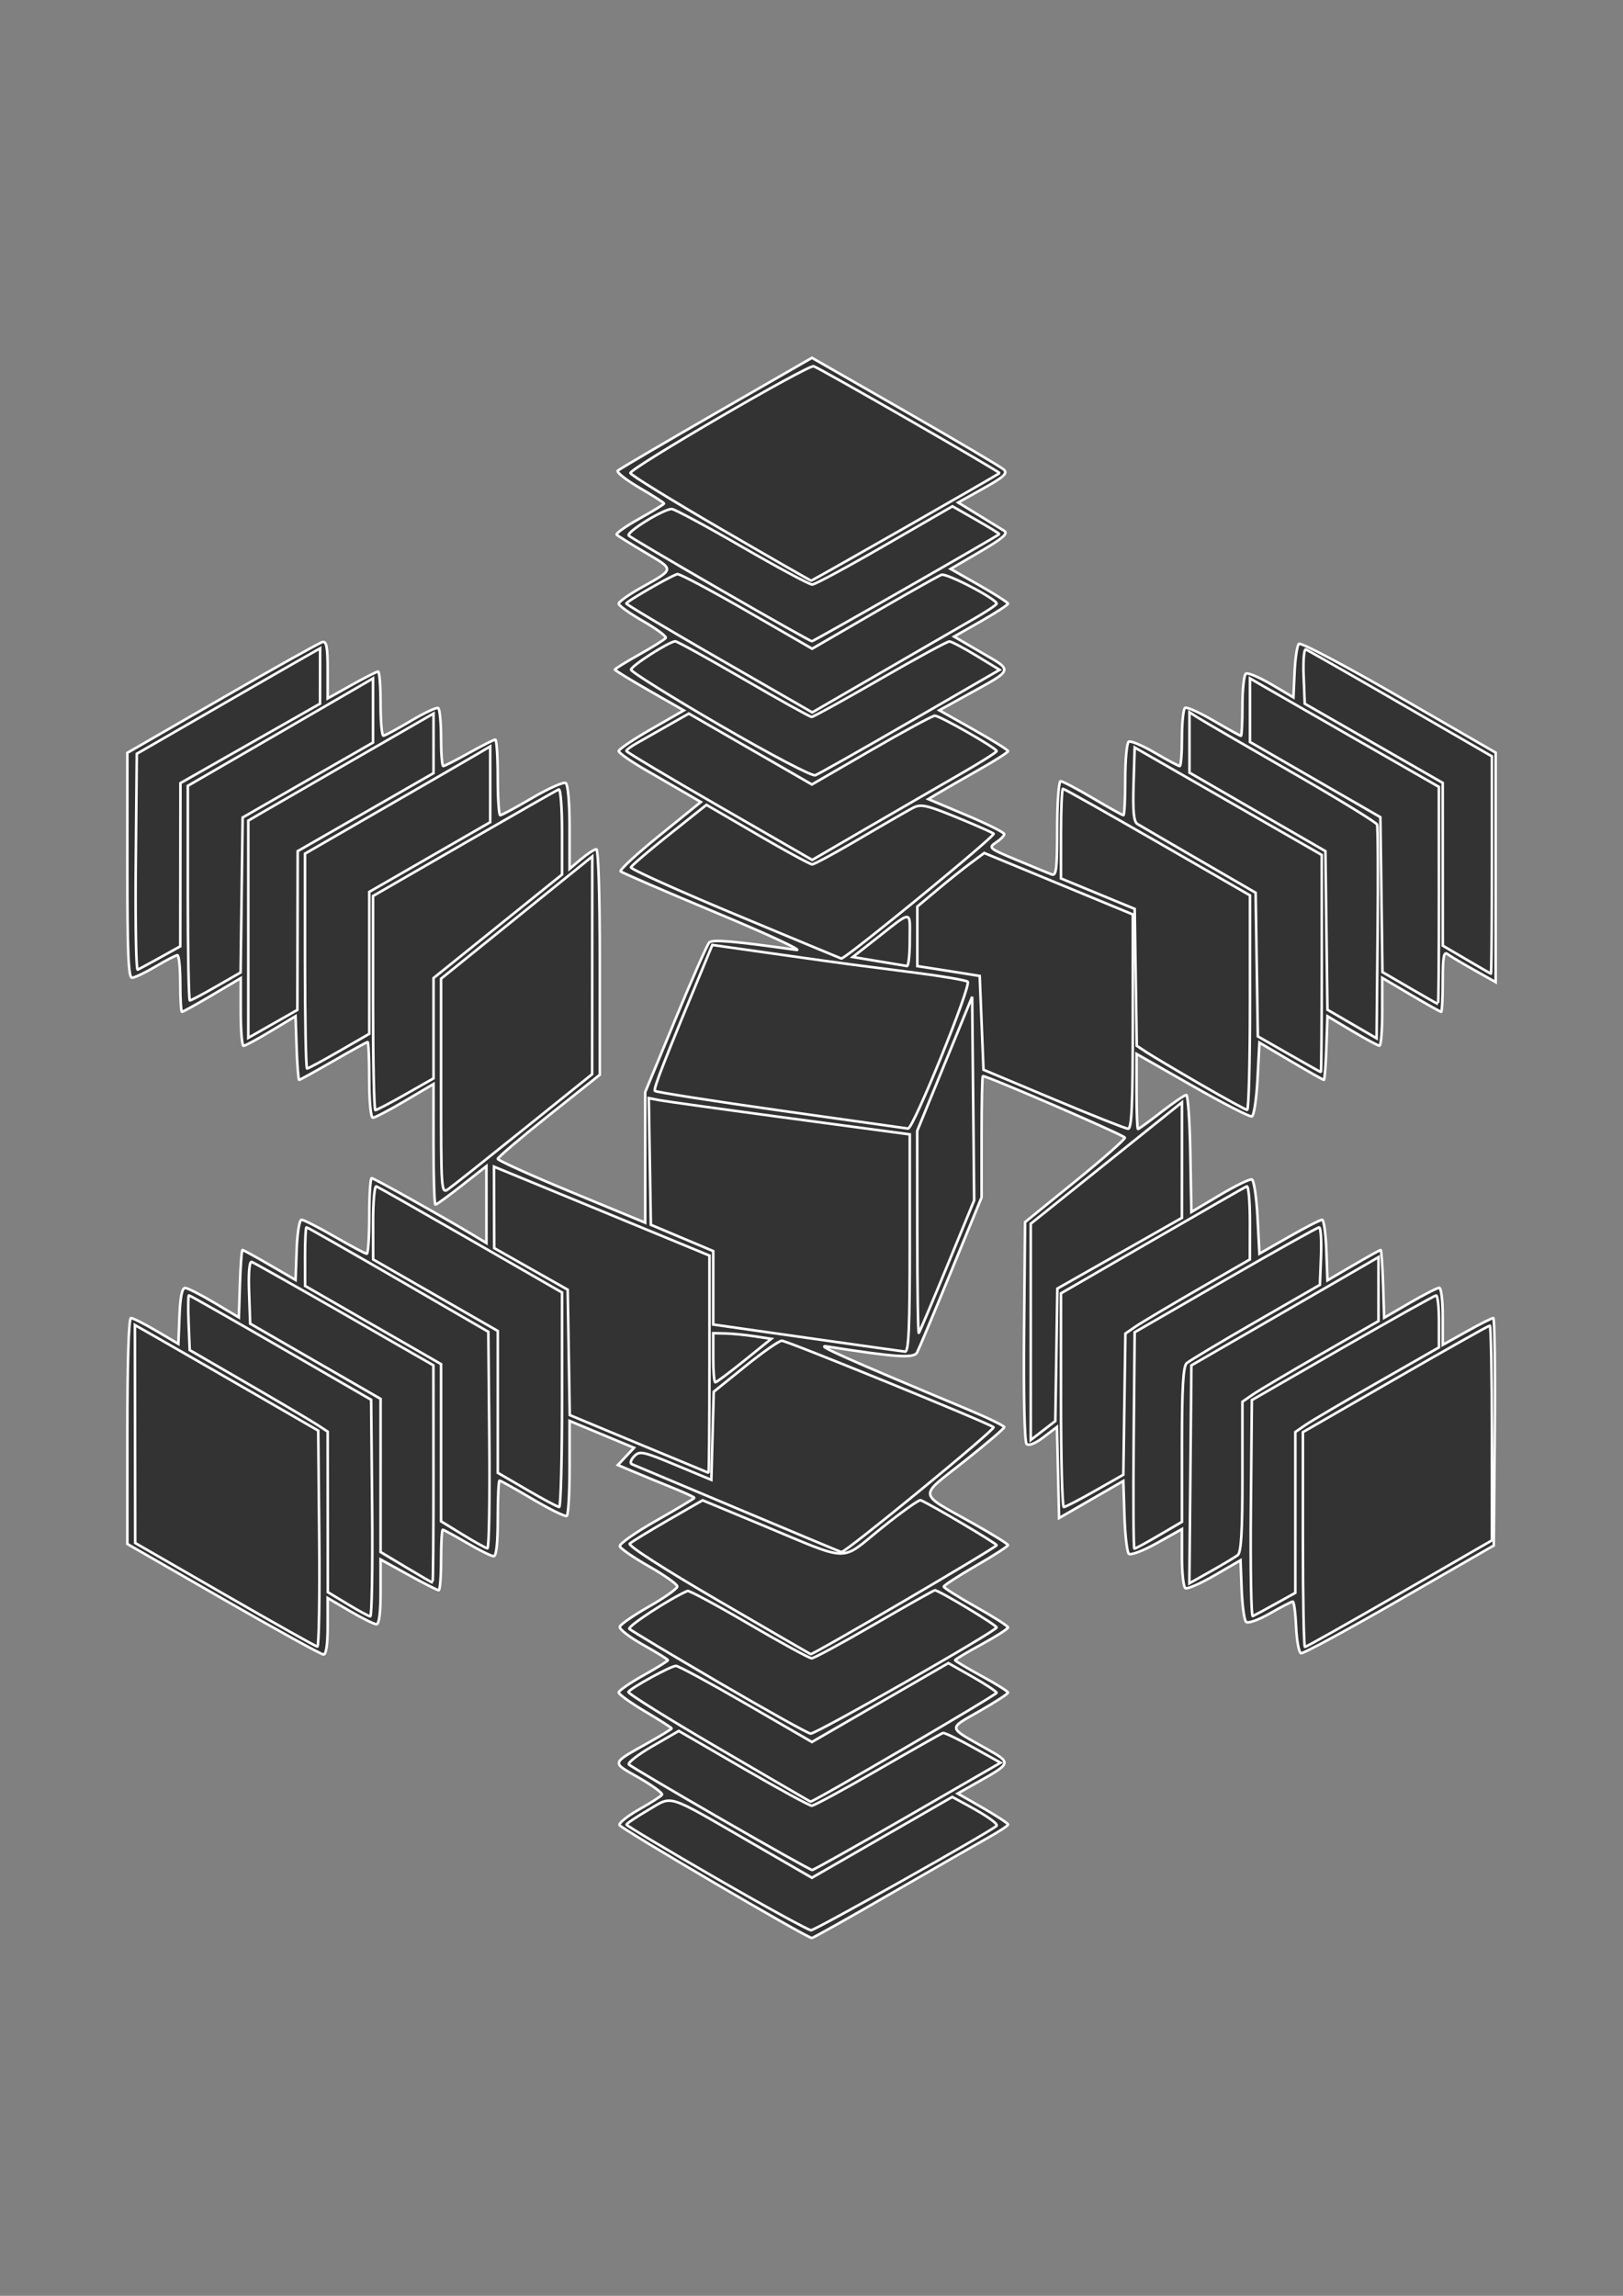<?xml version="1.0"?>
<svg xmlns="http://www.w3.org/2000/svg" width="744.094" height="1052.362" viewBox="0 0 744.094 1052.362">
  <rect x="0" y="0" width="744.094" height="1052.362" fill="#808080" stroke="none"/>
  <g fill="#333" stroke="#fff">
    <path d="M408.582 867.9c19.46-11.26 39.476-22.763 44.48-25.56 5.002-2.797 9.097-5.504 9.097-6.016.001-.512-5.194-3.92-11.545-7.572l-11.547-6.641 9.931-5.63c14.716-8.34 14.732-8.411 3.338-14.84-18.157-10.245-17.91-8.923-3.23-17.322 7.18-4.108 13.05-7.915 13.044-8.46 0-.545-5.466-3.96-12.131-7.591-6.665-3.63-12.12-6.899-12.12-7.264 0-.364 5.455-3.633 12.12-7.263 6.665-3.63 12.124-7.113 12.13-7.74 0-.627-6.616-4.86-14.718-9.408-8.101-4.548-14.73-8.737-14.73-9.31 0-.571 6.629-4.87 14.73-9.552 8.102-4.681 14.713-8.948 14.692-9.48-.02-.533-7.234-5.01-16.03-9.95-25.7-14.433-25.29-11.578-4.082-28.408 10.119-8.03 18.402-15.098 18.407-15.708 0-.61-7.593-4.291-16.886-8.18-55.98-23.422-69.967-29.666-64.553-28.817 31.834 4.993 40.01 5.537 41.478 2.757.806-1.527 7.79-18.146 15.52-36.93l14.054-34.155V521.06c0-15.29.264-27.799.588-27.799 2.27 0 64.89 27.145 65.096 28.218.144.746-10.093 9.765-22.748 20.042l-23.007 18.685-.46 50.03c-.27 29.246.21 50.699 1.152 51.642.996.996 3.97-.184 7.771-3.083l6.157-4.696.488 20.875.488 20.875 14.73-8.498 14.73-8.498.504 15.931c.277 8.762 1.177 16.604 1.999 17.426.837.837 6.52-1.317 12.926-4.899l11.432-6.393v13.044c0 7.174.714 13.485 1.586 14.024.872.54 6.916-2.115 13.43-5.898l11.845-6.878.514 13.36c.283 7.347 1.195 14.04 2.027 14.872.861.861 5.579-.814 10.961-3.893 5.197-2.974 9.903-5.406 10.458-5.406.555 0 1.24 5.201 1.522 11.559.282 6.358 1.292 11.812 2.246 12.12.953.308 21.228-10.677 45.057-24.411l43.323-24.971.459-52.135c.252-28.674-.062-52.134-.7-52.134-.637 0-6.107 2.767-12.156 6.15l-10.997 6.15V603.39c0-7.195-.723-13.082-1.606-13.082-.883 0-6.927 3.09-13.43 6.865l-11.825 6.866-.499-15.53c-.274-8.542-.772-15.53-1.107-15.53-.335 0-5.96 3.129-12.499 6.953l-11.89 6.954-.503-13.885c-.277-7.638-1.162-13.886-1.967-13.886-.805 0-7.597 3.499-15.093 7.776l-13.63 7.775-.866-16.735c-.477-9.205-1.647-16.983-2.6-17.286-.953-.303-7.582 2.929-14.73 7.183l-12.997 7.734-.477-26.818c-.263-14.75-1.101-26.817-1.864-26.817-.762 0-5.905 3.51-11.429 7.798-5.523 4.29-10.338 7.799-10.7 7.799-.362 0-.658-7.745-.658-17.21v-17.21l25.561 14.602c14.059 8.032 26.341 14.35 27.294 14.04.953-.31 2.123-8.046 2.6-17.191l.866-16.627 14.447 8.534c7.945 4.693 14.738 8.533 15.096 8.533.357 0 .874-6.562 1.15-14.582l.5-14.582 11.265 6.718c6.195 3.695 11.849 6.748 12.563 6.784.715.036 1.3-6.94 1.3-15.501v-15.568l13.14 7.77c7.228 4.272 13.466 7.768 13.864 7.768.398 0 .724-6.334.724-14.076 0-10.996.474-13.71 2.166-12.405 1.191.918 6.65 4.19 12.13 7.27l9.965 5.602v-105.2l-44.392-25.655c-24.416-14.11-45.042-25.005-45.836-24.21-.793.794-1.677 6.642-1.964 12.996L593 319.677l-10.087-5.947c-5.548-3.271-10.812-5.5-11.698-4.952-.886.547-1.61 7.188-1.61 14.757 0 7.568-.304 13.761-.675 13.761-.37 0-5.956-3.087-12.413-6.86-6.456-3.772-12.391-6.456-13.189-5.963-.798.493-1.45 6.7-1.45 13.792s-.454 12.895-1.009 12.895c-.554 0-5.682-2.74-11.394-6.087-5.713-3.348-11.108-5.642-11.99-5.097-.88.545-1.602 8.353-1.602 17.351 0 8.999-.368 16.361-.817 16.361-.449 0-6.752-3.509-14.007-7.798-7.254-4.29-13.905-7.798-14.78-7.798-.88 0-1.59 9.75-1.59 21.847 0 18.196-.412 21.689-2.469 20.9-1.358-.521-8.521-3.467-15.918-6.547-12.914-5.376-13.299-5.699-9.662-8.114 2.084-1.383 3.788-3.114 3.788-3.846 0-.732-7.837-4.638-17.415-8.68l-17.416-7.349 4.852-2.912c2.668-1.601 10.895-6.333 18.282-10.516 7.387-4.182 13.428-8.033 13.426-8.559-.002-.525-7.094-4.954-15.758-9.842l-15.753-8.888 12.725-7.044c21.69-12.008 21.282-10.83 6.708-19.343l-12.66-7.394 12.37-7.07c6.805-3.89 12.364-7.496 12.354-8.015-.018-.52-5.937-4.317-13.17-8.44l-13.152-7.496 13.56-7.939c10.384-6.078 12.963-8.309 11.005-9.522-1.406-.87-6.732-4.146-11.835-7.277l-9.277-5.694 11.627-6.503c9.513-5.32 11.2-6.892 9.278-8.645-1.293-1.178-21.603-13.177-45.135-26.665l-42.785-24.523-43.863 25.243c-24.125 13.883-44.444 25.807-45.154 26.498-.71.69 3.774 4.218 9.964 7.84 6.19 3.62 11.256 6.861 11.256 7.201 0 .34-5.11 3.475-11.354 6.967-6.244 3.493-10.908 6.796-10.363 7.34.545.545 6.462 4.235 13.15 8.2 13.532 8.024 13.63 7.325-2.264 16.258-5.48 3.08-9.965 6.304-9.965 7.163 0 .858 5.028 4.453 11.172 7.986 6.144 3.534 10.816 7 10.382 7.702-.434.703-5.85 4.108-12.038 7.568-6.187 3.46-11.248 6.584-11.248 6.942 0 .358 7.103 4.716 15.785 9.685l15.786 9.034-14.919 8.566c-8.206 4.71-14.92 9.248-14.92 10.082 0 .835 5.654 4.781 12.564 8.77 6.91 3.99 15.38 8.898 18.82 10.908l6.254 3.654-18.929 15.342c-10.41 8.439-18.427 15.844-17.814 16.457.613.613 20.353 9.154 43.867 18.98 23.514 9.826 40.024 17.48 36.688 17.01-28.594-4.03-38.478-4.876-39.935-3.42-.898.898-7.877 16.71-15.508 35.14l-13.876 33.506v59.817l-33.792-13.996c-18.586-7.698-33.793-14.563-33.793-15.256 0-.693 10.528-9.65 23.395-19.903l23.395-18.644v-51.685c0-30.439-.658-51.686-1.6-51.686-.88 0-4 2.019-6.932 4.486l-5.332 4.487v-19.115c0-11.243-.735-19.568-1.785-20.217-.981-.607-7.873 2.467-15.315 6.83-7.442 4.363-14.048 7.932-14.679 7.932-.63 0-1.147-7.798-1.147-17.33 0-9.53-.51-17.329-1.133-17.329-.624 0-6.014 2.73-11.98 6.065-5.965 3.336-11.303 6.066-11.863 6.066-.56 0-1.019-5.803-1.019-12.895s-.589-13.26-1.309-13.704c-.72-.445-6.374 2.208-12.564 5.897s-11.84 6.737-12.554 6.773c-.715.036-1.3-6.563-1.3-14.665s-.51-14.73-1.133-14.73-6.082 2.767-12.13 6.15l-10.998 6.15v-13.209c0-10.246-.528-13.083-2.353-12.649-1.294.308-21.957 11.868-45.917 25.689l-43.564 25.127-.007 51.556c-.005 40.108.474 51.549 2.16 51.526 1.191-.016 6.065-2.343 10.83-5.17 4.766-2.826 9.25-5.152 9.965-5.169.715-.015 1.3 5.82 1.3 12.968s.367 12.997.816 12.997c.45 0 6.688-3.471 13.864-7.714l13.047-7.713v15.512c0 8.531.585 15.51 1.3 15.506.715-.003 6.369-3.06 12.564-6.793l11.264-6.787.5 14.591c.276 8.025.8 14.591 1.164 14.591.364 0 7.414-3.899 15.666-8.664 8.252-4.766 15.332-8.665 15.733-8.665.401 0 .73 7.798.73 17.33 0 10.055.706 17.329 1.683 17.329.926 0 7.554-3.471 14.73-7.714l13.047-7.713v27.642c0 15.204.407 27.643.904 27.643.497 0 5.956-3.97 12.13-8.823l11.228-8.823V569.795l-5.633-3.4c-13.33-8.051-45.947-26.343-46.97-26.343-.616 0-1.12 7.799-1.12 17.33 0 9.531-.507 17.33-1.129 17.33-.62 0-7.213-3.51-14.649-7.799-7.436-4.289-14.305-7.798-15.264-7.798-.98 0-1.963 6.032-2.246 13.798l-.504 13.798-11.825-6.866c-6.504-3.777-12.128-6.867-12.499-6.867-.37 0-.898 6.952-1.172 15.449l-.498 15.448-11.264-6.718c-6.196-3.695-12.207-6.747-13.358-6.783-1.41-.045-2.259 4.131-2.6 12.785l-.506 12.851-10.041-5.919c-5.523-3.256-10.787-5.92-11.698-5.92-1.015 0-1.655 20.029-1.655 51.777v51.777l44.026 25.34c24.215 13.937 44.88 25.34 45.924 25.34 1.204 0 1.896-4.725 1.896-12.943V732.52l10.256 6.01c5.641 3.306 11.1 6.011 12.131 6.011 1.198 0 1.875-5.357 1.875-14.851v-14.852l12.777 7.054c7.028 3.879 13.266 7.053 13.864 7.053.597 0 1.086-6.239 1.086-13.864 0-7.625.348-13.864.774-13.864.425 0 5.43 2.73 11.122 6.066s11.193 6.065 12.224 6.065c1.22 0 1.874-6.059 1.874-17.33 0-9.53.37-17.329.822-17.329.452 0 7.276 3.822 15.164 8.493 7.888 4.67 14.926 8.134 15.641 7.696.715-.438 1.3-10.417 1.3-22.174v-21.378l14.772 6.16 14.771 6.16-3.708 3.949-3.71 3.947 6.7 2.844c3.685 1.564 11.574 4.815 17.531 7.224 5.957 2.408 10.831 4.642 10.831 4.964 0 .32-7.83 5.017-17.4 10.436-9.57 5.418-17.113 10.726-16.762 11.795.35 1.07 6.426 5.24 13.5 9.269 7.075 4.029 12.864 8.14 12.864 9.138 0 .997-5.789 5.11-12.863 9.138-7.075 4.029-13.155 8.212-13.51 9.297-.356 1.085 4.457 4.828 10.697 8.317 6.239 3.489 11.344 6.657 11.344 7.04 0 .384-5.07 3.532-11.265 6.997-6.195 3.464-11.264 6.977-11.264 7.805 0 .829 5.459 4.75 12.13 8.714 6.673 3.963 12.132 7.45 12.132 7.748 0 .298-4.484 3.071-9.965 6.163-18.204 10.269-17.845 9.097-5.036 16.465 6.242 3.59 11 7.09 10.575 7.779-.425.688-5.115 3.702-10.422 6.697s-9.384 6.238-9.061 7.208c.536 1.61 85.844 51.695 88.17 51.766.555.018 16.932-9.183 36.393-20.445z" stroke-width="1.182"/>
    <path d="M328.356 860.965c-22.6-13.04-41.106-24.1-41.123-24.577-.018-.476 4.396-3.455 9.808-6.62 11.665-6.82 7.607-8.082 46.76 14.541l28.429 16.428 32.175-18.524 32.174-18.524 7.271 3.971c8.96 4.896 13.963 8.489 12.986 9.327-3.738 3.206-83.203 47.896-85.008 47.807-1.309-.065-20.871-10.788-43.472-23.829z" stroke-width="1.182"/>
    <path d="M330.43 833.7c-22.384-12.915-41.318-24.101-42.075-24.858-.758-.757 4.073-4.532 10.735-8.389l12.113-7.013 29.546 17.142c16.25 9.428 30.384 17.141 31.407 17.141 1.023 0 14.692-7.414 30.373-16.475 15.682-9.062 29.081-16.652 29.776-16.869.694-.216 6.922 2.761 13.84 6.616l12.577 7.008-42.583 24.59c-23.42 13.525-43.129 24.59-43.796 24.59-.668 0-19.528-10.567-41.913-23.482z" stroke-width="1.182"/>
    <path d="M329.272 801.237c-23.05-13.46-41.57-25.021-41.157-25.69 1.167-1.89 19.514-11.943 21.794-11.943 1.118 0 15.6 7.851 32.183 17.447l30.15 17.447 31.278-18.074 31.279-18.073 11.03 6.258c6.067 3.443 11.054 6.747 11.082 7.343.045.94-84.328 50.27-85.347 49.9-.21-.077-19.242-11.153-42.292-24.615z" stroke-width="1.182"/>
    <path d="M329.717 771.305c-21.852-12.77-40.373-23.86-41.159-24.645-1.089-1.089 18.372-13.808 26.636-17.407.705-.307 13.368 6.517 28.14 15.164 14.772 8.646 27.723 15.721 28.78 15.721 1.057 0 14.022-7.018 28.81-15.597 14.79-8.578 27.246-15.596 27.681-15.596 1.803 0 28.353 15.993 28.302 17.048-.082 1.686-82.673 48.829-85.26 48.666-1.21-.076-20.078-10.586-41.93-23.354z" stroke-width="1.182"/>
    <path d="M329.177 733.62c-24.598-14.33-41.365-25.111-40.46-26.016.85-.85 8.713-5.672 17.474-10.717l15.929-9.172 27.13 11.281c41.553 17.278 35.435 17.11 54.844 1.5 9.148-7.359 17.233-13.13 17.967-12.827 4.608 1.905 34.835 19.802 34.865 20.643.035.952-84.204 50.286-85.268 49.936-.262-.086-19.38-11.169-42.481-24.628zM103.075 730.95l-41.089-23.667-.069-49.95-.07-49.95 9.965 5.675c5.48 3.122 24.392 14.012 42.025 24.202l32.06 18.527.46 49.576c.252 27.267-.138 49.504-.867 49.416-.73-.088-19.817-10.81-42.415-23.828zM597.332 705.708v-49.231l42.366-24.42c23.3-13.43 42.797-24.42 43.324-24.42.527 0 .958 22.155.958 49.232V706.1l-42.366 24.42c-23.3 13.43-42.797 24.42-43.324 24.42-.527 0-.958-22.155-.958-49.232z" stroke-width="1.182"/>
    <path d="M159.357 735.29l-9.068-5.479-.03-36.785-.03-36.786-4.668-3.072c-2.567-1.69-16.799-10.1-31.626-18.69l-26.96-15.617-.508-12.544c-.28-6.898-.204-12.543.169-12.543s19.318 10.767 42.1 23.927l41.422 23.926.46 49.724c.253 27.349-.137 49.656-.867 49.572-.73-.084-5.407-2.619-10.394-5.632zM573.477 691.582l.46-49.8 41.591-23.955c22.875-13.176 42.176-23.978 42.89-24.005.716-.026 1.3 5.32 1.3 11.88v11.928l-28.16 16.1c-15.488 8.855-30.305 17.578-32.926 19.383l-4.766 3.284v73.73l-9.08 5.04c-4.994 2.774-9.685 5.306-10.425 5.629-.74.322-1.137-21.824-.884-49.214z" stroke-width="1.182"/>
    <path d="M186.188 718.442l-11.698-7.019V641.22l-29.893-17.235-29.894-17.235-.506-14.454c-.318-9.087.137-14.231 1.225-13.853.952.331 20.077 11.13 42.5 23.997l40.769 23.395.03 49.822c.018 27.403-.164 49.819-.403 49.813-.238-.004-5.697-3.167-12.13-7.027zM545.75 675.818l.46-49.947 38.125-22.024c20.969-12.113 40.27-23.279 42.89-24.811l4.766-2.788v29.317l-26.427 15.182c-14.536 8.35-28.573 16.668-31.194 18.484l-4.765 3.302v34.329c0 25.417-.563 34.762-2.166 36-1.192.918-6.663 4.197-12.158 7.286l-9.991 5.616.46-49.946zM338.255 691.61c-25.735-10.833-47.57-20.029-48.523-20.434-.993-.422-.576-1.956.978-3.594 2.51-2.644 3.931-2.35 19.063 3.952l16.351 6.81.551-20.19.551-20.19 14.479-11.697c7.963-6.434 15.488-11.698 16.722-11.698 2.443 0 95.212 37.89 97.077 39.649 1.015.958-68.043 57.623-69.762 57.243-.384-.085-21.753-9.018-47.487-19.851z" stroke-width="1.182"/>
    <path d="M212.182 703.475l-9.965-6.112V625.29l-31.17-17.924-31.172-17.924-.022-13.43c-.012-7.388.291-13.431.674-13.431.382 0 19.293 10.775 42.024 23.944l41.328 23.945.46 49.706c.253 27.338-.137 49.64-.866 49.558-.73-.08-5.81-2.898-11.291-6.26zM519.755 660.282l.46-49.6 41.591-24.022c22.875-13.213 42.21-24.035 42.964-24.051.755-.016 1.145 5.905.866 13.156l-.506 13.184-29.46 16.974c-16.203 9.336-30.435 17.861-31.626 18.944-1.598 1.453-2.167 11.25-2.167 37.344v35.374l-10.49 6.149c-5.77 3.381-10.851 6.148-11.291 6.148-.44 0-.593-22.32-.34-49.6z" stroke-width="1.182"/>
    <path d="M241.642 682.931l-13.43-7.826v-65.016L199.647 593.7l-28.565-16.39-.029-17.04c-.016-9.372.647-16.78 1.472-16.463.825.318 20.321 11.395 43.324 24.616l41.823 24.039v49.179c0 27.048-.585 49.165-1.3 49.147-.714-.017-7.343-3.553-14.73-7.857zM486.423 641.83v-48.992l41.856-24.226c23.02-13.325 42.517-24.487 43.324-24.805.807-.318 1.457 7.09 1.443 16.463l-.024 17.04-23.804 13.735c-13.092 7.554-25.931 15.198-28.532 16.988l-4.727 3.253-.471 32.35-.471 32.35-12.998 7.4c-7.148 4.07-13.582 7.407-14.297 7.416-.714.009-1.3-22.028-1.3-48.973z" stroke-width="1.182"/>
    <path d="M292.805 661.812l-31.586-13.164-.474-28.737-.473-28.736-16.842-9.532-16.842-9.531-.055-18.653-.054-18.652 5.632 2.295c3.098 1.262 25.323 10.426 49.39 20.366l43.757 18.072v49.841c0 27.413-.195 49.787-.434 49.719-.238-.068-14.647-6.047-32.019-13.288zM472.56 610.503v-49.567l34.658-27.816 34.66-27.815v26.472l-.018 26.471-28.545 16.207-28.546 16.206-.472 30.364-.473 30.363-5.632 4.342-5.632 4.34v-49.567zM326.99 622.368v-11.264l5.633.128c3.097.07 9.082.656 13.299 1.3l7.666 1.171-12.34 9.964c-6.787 5.481-12.771 9.965-13.299 9.965-.527 0-.959-5.069-.959-11.264z" stroke-width="1.182"/>
    <path d="M369.881 613.238l-42.89-6.1v-33.66l-14.297-6.027-14.297-6.028-.476-29.028-.476-29.029 4.808.93c2.645.511 29.568 4.251 59.83 8.311l55.021 7.382v49.89c0 38.87-.478 49.842-2.166 49.674-1.191-.118-21.467-2.96-45.057-6.315zM420.537 565.036l-.033-46.646 12.597-30.744 12.597-30.744.461 46.667.461 46.667-12.345 30c-6.79 16.5-12.652 30.326-13.025 30.723-.374.397-.695-20.268-.713-45.923zM202.217 498.014v-49.393l34.66-28.014 34.659-28.014-.03 49.901-.03 49.902-31.255 25.128c-17.19 13.82-32.772 26.198-34.629 27.505-3.32 2.34-3.375 1.592-3.375-47.015zM357.872 509.085c-31.149-4.414-57.074-8.475-57.612-9.026-.823-.842 4.03-13.235 24.098-61.542l2.225-5.356 28.364 4.021c15.6 2.212 31.484 4.426 35.297 4.92 3.812.495 17.07 2.202 29.46 3.792 12.39 1.591 23.16 3.433 23.932 4.093 1.832 1.565-24.976 67.601-27.332 67.33-.99-.115-27.284-3.82-58.432-8.232z" stroke-width="1.182"/>
    <path d="M482.957 503.814l-32.06-13.457-.866-21.496-.867-21.497-8.665-1.39c-4.765-.764-11.199-1.78-14.297-2.257l-5.632-.867v-27.302l9.098-7.638c5.004-4.2 11.906-9.723 15.337-12.273l6.24-4.635 34.052 14.078 34.052 14.079v49.182c0 38.259-.481 49.155-2.166 49.056-1.192-.07-16.593-6.182-34.226-13.583zM171.024 459.784v-49.075l41.828-24.142c23.005-13.279 42.5-24.403 43.324-24.72.823-.318 1.496 8.335 1.496 19.229v19.806l-29.46 23.727-29.46 23.726V494.306l-12.79 7.276c-7.034 4.003-13.273 7.277-13.864 7.277-.59 0-1.074-22.084-1.074-49.075z" stroke-width="1.182"/>
    <path d="M550.44 497.063c-11.018-6.38-22.113-12.97-24.656-14.646l-4.624-3.047-.472-31.375-.473-31.375-16.896-6.974-16.896-6.975v-20.557c0-11.306.416-20.556.924-20.556.509 0 20.004 10.995 43.324 24.434l42.4 24.435v49.216c0 27.069-.585 49.172-1.3 49.117-.715-.054-10.314-5.318-21.331-11.697z" stroke-width="1.182"/>
    <path d="M590.905 483.193l-14.226-8.127-.505-32.926-.504-32.926-25.994-15.071c-14.297-8.29-27.007-15.698-28.244-16.463-1.653-1.024-2.112-5.842-1.732-18.215l.515-16.822 42.876 24.62 42.875 24.621.018 49.823c0 27.402-.18 49.775-.418 49.718-.239-.058-6.835-3.762-14.66-8.232zM139.83 440.55v-49.248l36.55-21.089c20.102-11.598 39.207-22.657 42.457-24.574l5.909-3.486v34.732l-27.727 15.973-27.728 15.973v65.066l-13.783 7.95c-7.58 4.372-14.209 7.95-14.73 7.95-.52 0-.947-22.162-.947-49.248z" stroke-width="1.182"/>
    <path d="M113.837 425.947v-49.779l4.765-2.803c2.621-1.542 21.727-12.588 42.458-24.546l37.692-21.743v27.316l-31.137 17.88-31.137 17.88-.072 36.391-.073 36.393-11.248 6.394-11.248 6.395v-49.778zM619.86 469.395l-11.264-6.549-.47-36.347-.47-36.348-31.157-17.987-31.156-17.986V326.5l3.9 2.497c2.144 1.374 21.33 12.528 42.636 24.786 21.306 12.259 39.06 23.127 39.453 24.153.393 1.025.508 23.497.254 49.936l-.461 48.072-11.264-6.55z" stroke-width="1.182"/>
    <path d="M646.335 452.88l-12.518-7.274-.48-35.51-.48-35.51-29.893-17.24-29.893-17.239V310.96l5.632 3.274c3.097 1.8 22.585 12.99 43.306 24.866l37.674 21.592.018 49.823c.017 27.402-.178 49.781-.416 49.732-.238-.05-6.066-3.364-12.95-7.365zM86.11 409.41v-49.193l36.825-21.332c20.254-11.732 39.36-22.815 42.457-24.629l5.632-3.297v29.4l-29.893 17.186-29.894 17.186-.467 35.521-.468 35.521-11.153 6.415c-6.134 3.529-11.578 6.415-12.097 6.415-.518 0-.943-22.137-.943-49.193z" stroke-width="1.182"/>
    <path d="M672.294 439.813l-10.818-6.338-.018-37.306-.017-37.307-31.627-18.148-31.626-18.148-.513-12.735c-.282-7.004.183-12.463 1.033-12.13.85.332 20.382 11.489 43.404 24.793l41.857 24.19v49.894c0 27.442-.195 49.822-.433 49.734-.238-.088-5.302-3.013-11.252-6.499zM62.254 395.284l.46-49.763 32.06-18.5c17.633-10.175 36.544-21.051 42.024-24.169l9.965-5.668-.024 12.69-.024 12.692-31.996 18.196-31.996 18.196-.04 37.417-.04 37.416-9.08 5.041c-4.994 2.773-9.685 5.305-10.424 5.628-.74.322-1.138-21.807-.885-49.176zM402.745 440.635l-11.76-1.96 9.929-7.8c17.843-14.013 16.19-14.003 16.19-.097 0 6.726-.584 12.136-1.3 12.023a4732.97 4732.97 0 01-13.06-2.166zM336.927 419.08c-26.465-11.053-47.905-20.733-47.646-21.512.26-.78 8.153-7.54 17.54-15.023l17.066-13.605 23.419 13.638c12.88 7.501 24.157 13.639 25.06 13.639.9 0 10.751-5.35 21.889-11.889 11.137-6.538 22.093-12.852 24.345-14.03 3.56-1.86 6.164-1.294 19.929 4.332 8.709 3.56 16.363 6.95 17.01 7.531 1.048.943-68.175 57.647-69.824 57.196-.369-.1-22.323-9.226-48.788-20.278z" stroke-width="1.182"/>
    <path d="M329.757 369.639c-23.434-13.5-42.606-24.934-42.605-25.411.001-.477 2.142-2.073 4.757-3.547 2.615-1.474 9.062-5.135 14.327-8.134l9.572-5.454 28.21 16.252 28.21 16.252 27.204-15.752c14.962-8.664 28.072-15.761 29.134-15.772 2.29-.023 28.344 14.87 28.375 16.219.017.512-7.582 5.3-16.875 10.639-9.293 5.34-28.327 16.356-42.299 24.48l-25.402 14.773-42.608-24.545z" stroke-width="1.182"/>
    <path d="M330.207 332.506c-22.536-13.092-40.936-24.584-40.89-25.537.088-1.784 17.597-12.997 20.296-12.997.832 0 14.929 7.798 31.327 17.33 16.398 9.531 30.428 17.33 31.177 17.33.75 0 14.871-7.799 31.382-17.33 16.51-9.532 30.81-17.302 31.777-17.269.966.034 6.538 2.974 12.38 6.534l10.624 6.473-40.95 23.69c-22.523 13.03-42.12 24.115-43.55 24.634-1.482.54-20.202-9.281-43.573-22.858z" stroke-width="1.182"/>
    <path d="M329.785 302.031c-23.434-13.487-42.608-24.912-42.61-25.388 0-.911 20.366-12.658 23.352-13.468.953-.258 15.252 7.328 31.775 16.86l30.04 17.329 28.346-16.442c15.59-9.043 29.506-16.887 30.926-17.432 2.353-.903 25.238 11.045 25.315 13.217.02.512-4.84 3.74-10.798 7.173a37110.7 37110.7 0 00-42.285 24.459l-31.455 18.215-42.606-24.523z" stroke-width="1.182"/>
    <path d="M330.456 270.421c-22.398-12.92-41.372-24.122-42.163-24.892-1.507-1.464 15.818-12.21 19.687-12.21 1.226 0 15.706 7.798 32.176 17.33 16.471 9.53 30.97 17.316 32.22 17.3 1.249-.016 16.225-8.094 33.28-17.95l31.01-17.92 10.893 6.229c5.991 3.426 10.753 6.362 10.582 6.525-1.286 1.22-85.111 49.133-85.92 49.11-.572-.016-19.366-10.6-41.765-23.522z" stroke-width="1.182"/>
    <path d="M330.326 242.336c-22.471-13.061-41.063-24.527-41.316-25.48-.53-1.997 81.227-49.647 84.023-48.971 2.247.543 85.812 48.588 85.216 48.994-3.117 2.124-85.867 49.344-86.371 49.285-.383-.044-19.082-10.766-41.552-23.828z" stroke-width="1.182"/>
  </g>
</svg>
